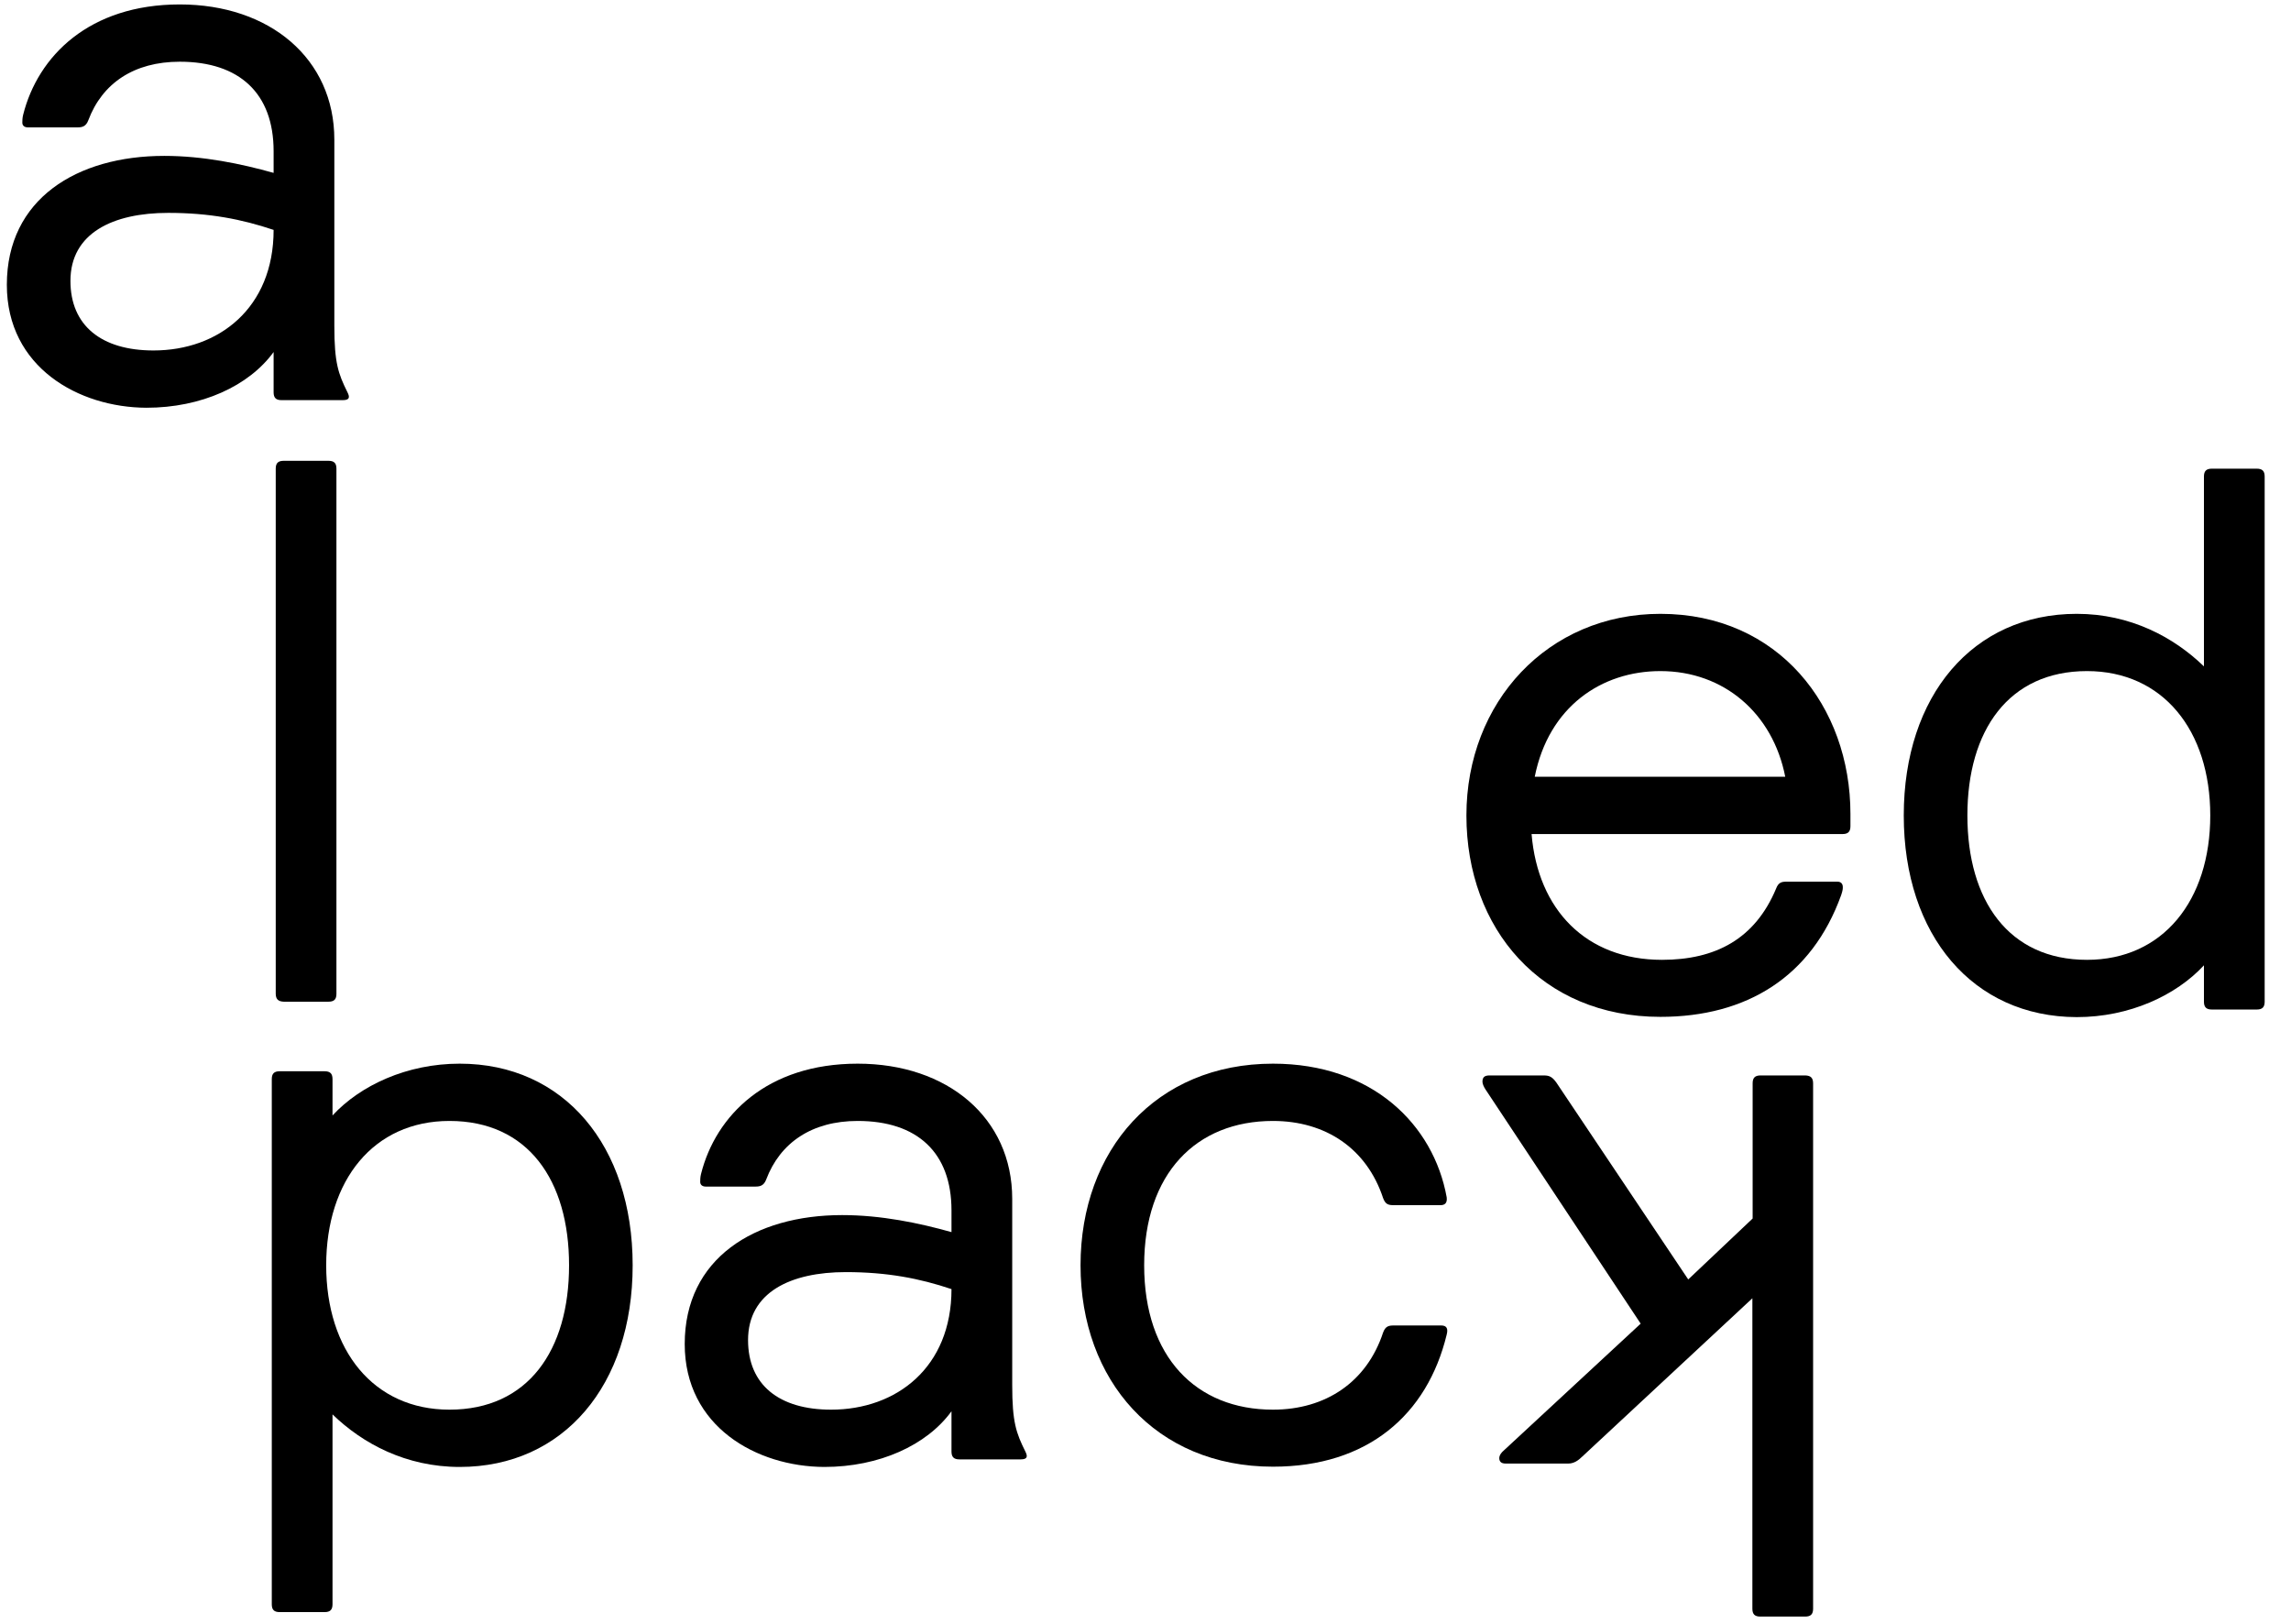 <svg width="79" height="56" viewBox="0 0 79 56" fill="none" xmlns="http://www.w3.org/2000/svg">
<g clip-path="url(#clip0_0_3)">
<path d="M0.236 9.82C0.236 6.862 2.647 5.375 5.665 5.375C7.006 5.375 8.311 5.645 9.435 5.961V5.212C9.435 3.219 8.257 2.128 6.199 2.128C4.622 2.128 3.526 2.868 3.045 4.148C2.964 4.365 2.828 4.392 2.674 4.392H0.961C0.852 4.392 0.77 4.338 0.77 4.229C0.77 4.175 0.77 4.067 0.798 3.959C1.305 1.939 3.073 0.153 6.199 0.153C9.299 0.153 11.529 2.02 11.529 4.815V11.236C11.529 12.517 11.665 12.886 11.982 13.527C12.064 13.689 12.064 13.797 11.819 13.797H9.707C9.517 13.797 9.435 13.716 9.435 13.527V12.138C8.583 13.31 6.943 14.059 5.048 14.059C2.719 14.05 0.236 12.67 0.236 9.82ZM9.435 7.927C8.338 7.557 7.215 7.34 5.801 7.34C3.897 7.34 2.429 8.035 2.429 9.685C2.429 11.227 3.499 12.084 5.293 12.084C7.541 12.084 9.435 10.623 9.435 7.927Z" fill="#000"/>
<path d="M9.508 34.258V16.16C9.508 15.97 9.589 15.889 9.78 15.889H11.329C11.52 15.889 11.601 15.97 11.601 16.16V34.267C11.601 34.457 11.52 34.538 11.329 34.538H9.78C9.589 34.529 9.508 34.448 9.508 34.258Z" fill="#000"/>
<path d="M9.372 55.315V37.207C9.372 37.018 9.453 36.937 9.644 36.937H11.194C11.384 36.937 11.466 37.018 11.466 37.207V38.461C12.426 37.423 14.03 36.675 15.852 36.675C19.441 36.675 21.816 39.498 21.816 43.628C21.816 47.758 19.432 50.58 15.852 50.58C14.003 50.58 12.508 49.778 11.466 48.768V55.315C11.466 55.504 11.384 55.585 11.194 55.585H9.644C9.453 55.585 9.372 55.504 9.372 55.315ZM19.623 43.628C19.623 40.697 18.209 38.65 15.499 38.65C12.879 38.65 11.248 40.697 11.248 43.628C11.248 46.559 12.879 48.605 15.499 48.605C18.209 48.605 19.623 46.559 19.623 43.628Z" fill="#000"/>
<path d="M23.611 46.342C23.611 43.384 26.022 41.896 29.04 41.896C30.381 41.896 31.686 42.167 32.81 42.483V41.734C32.81 39.741 31.632 38.65 29.575 38.65C27.997 38.65 26.901 39.398 26.42 40.67C26.339 40.886 26.203 40.913 26.049 40.913H24.336C24.227 40.913 24.145 40.859 24.145 40.751C24.145 40.697 24.145 40.589 24.173 40.48C24.68 38.461 26.448 36.675 29.575 36.675C32.674 36.675 34.904 38.542 34.904 41.337V47.758C34.904 49.038 35.04 49.408 35.357 50.048C35.439 50.211 35.439 50.319 35.194 50.319H33.082C32.892 50.319 32.81 50.238 32.81 50.048V48.66C31.958 49.832 30.318 50.58 28.423 50.58C26.094 50.571 23.611 49.192 23.611 46.342ZM32.81 44.448C31.713 44.079 30.59 43.862 29.167 43.862C27.263 43.862 25.795 44.556 25.795 46.207C25.795 47.749 26.864 48.605 28.659 48.605C30.916 48.605 32.81 47.145 32.81 44.448Z" fill="#000"/>
<path d="M37.26 43.628C37.26 39.66 39.853 36.675 43.895 36.675C47.321 36.675 49.433 38.776 49.886 41.283C49.913 41.499 49.804 41.554 49.668 41.554H48.064C47.874 41.554 47.774 41.527 47.693 41.31C47.131 39.606 45.717 38.65 43.895 38.65C41.248 38.65 39.454 40.462 39.454 43.628C39.454 46.793 41.248 48.605 43.895 48.605C45.717 48.605 47.131 47.65 47.693 45.945C47.774 45.729 47.883 45.702 48.064 45.702H49.696C49.886 45.702 49.94 45.81 49.886 46.017C49.215 48.786 47.158 50.571 43.895 50.571C39.853 50.571 37.26 47.596 37.26 43.628Z" fill="#000"/>
<path d="M62.521 37.36V55.468C62.521 55.657 62.439 55.739 62.249 55.739H60.699C60.508 55.739 60.427 55.657 60.427 55.468V44.764L54.563 50.22C54.427 50.355 54.273 50.463 54.082 50.463H51.916C51.753 50.463 51.699 50.382 51.699 50.274C51.699 50.22 51.726 50.139 51.807 50.057L56.575 45.639L51.227 37.568C51.173 37.487 51.119 37.378 51.119 37.297C51.119 37.135 51.2 37.081 51.363 37.081H53.239C53.43 37.081 53.529 37.135 53.666 37.324L58.215 44.115L60.436 42.014V37.351C60.436 37.162 60.518 37.081 60.708 37.081H62.258C62.448 37.09 62.521 37.171 62.521 37.36Z" fill="#000"/>
<path d="M50.566 28.117C50.566 24.203 53.375 21.165 57.255 21.165C61.324 21.165 63.808 24.357 63.808 28.063V28.487C63.808 28.676 63.726 28.758 63.536 28.758H52.813C53.031 31.364 54.69 33.095 57.309 33.095C59.158 33.095 60.517 32.374 61.243 30.642C61.324 30.426 61.433 30.399 61.614 30.399H63.354C63.49 30.399 63.545 30.48 63.545 30.588C63.545 30.642 63.545 30.696 63.49 30.859C62.475 33.681 60.227 35.061 57.255 35.061C53.158 35.061 50.566 32.031 50.566 28.117ZM61.56 26.783C61.134 24.6 59.448 23.139 57.255 23.139C55.224 23.139 53.403 24.366 52.922 26.783H61.56Z" fill="#000"/>
<path d="M65.647 28.117C65.647 23.987 68.031 21.165 71.611 21.165C73.46 21.165 74.956 21.967 75.998 22.977V16.43C75.998 16.241 76.08 16.16 76.27 16.16H77.82C78.01 16.16 78.092 16.241 78.092 16.43V34.538C78.092 34.727 78.01 34.808 77.82 34.808H76.27C76.08 34.808 75.998 34.727 75.998 34.538V33.284C75.037 34.321 73.433 35.07 71.611 35.07C68.031 35.061 65.647 32.247 65.647 28.117ZM76.216 28.117C76.216 25.186 74.584 23.139 71.965 23.139C69.264 23.139 67.841 25.186 67.841 28.117C67.841 31.048 69.264 33.095 71.965 33.095C74.584 33.095 76.216 31.048 76.216 28.117Z" fill="#000"/>
</g>
<defs>
<clipPath id="clip0_0_3">
<rect width="78.4" height="56" fill="#000"/>
</clipPath>
</defs>
</svg>
